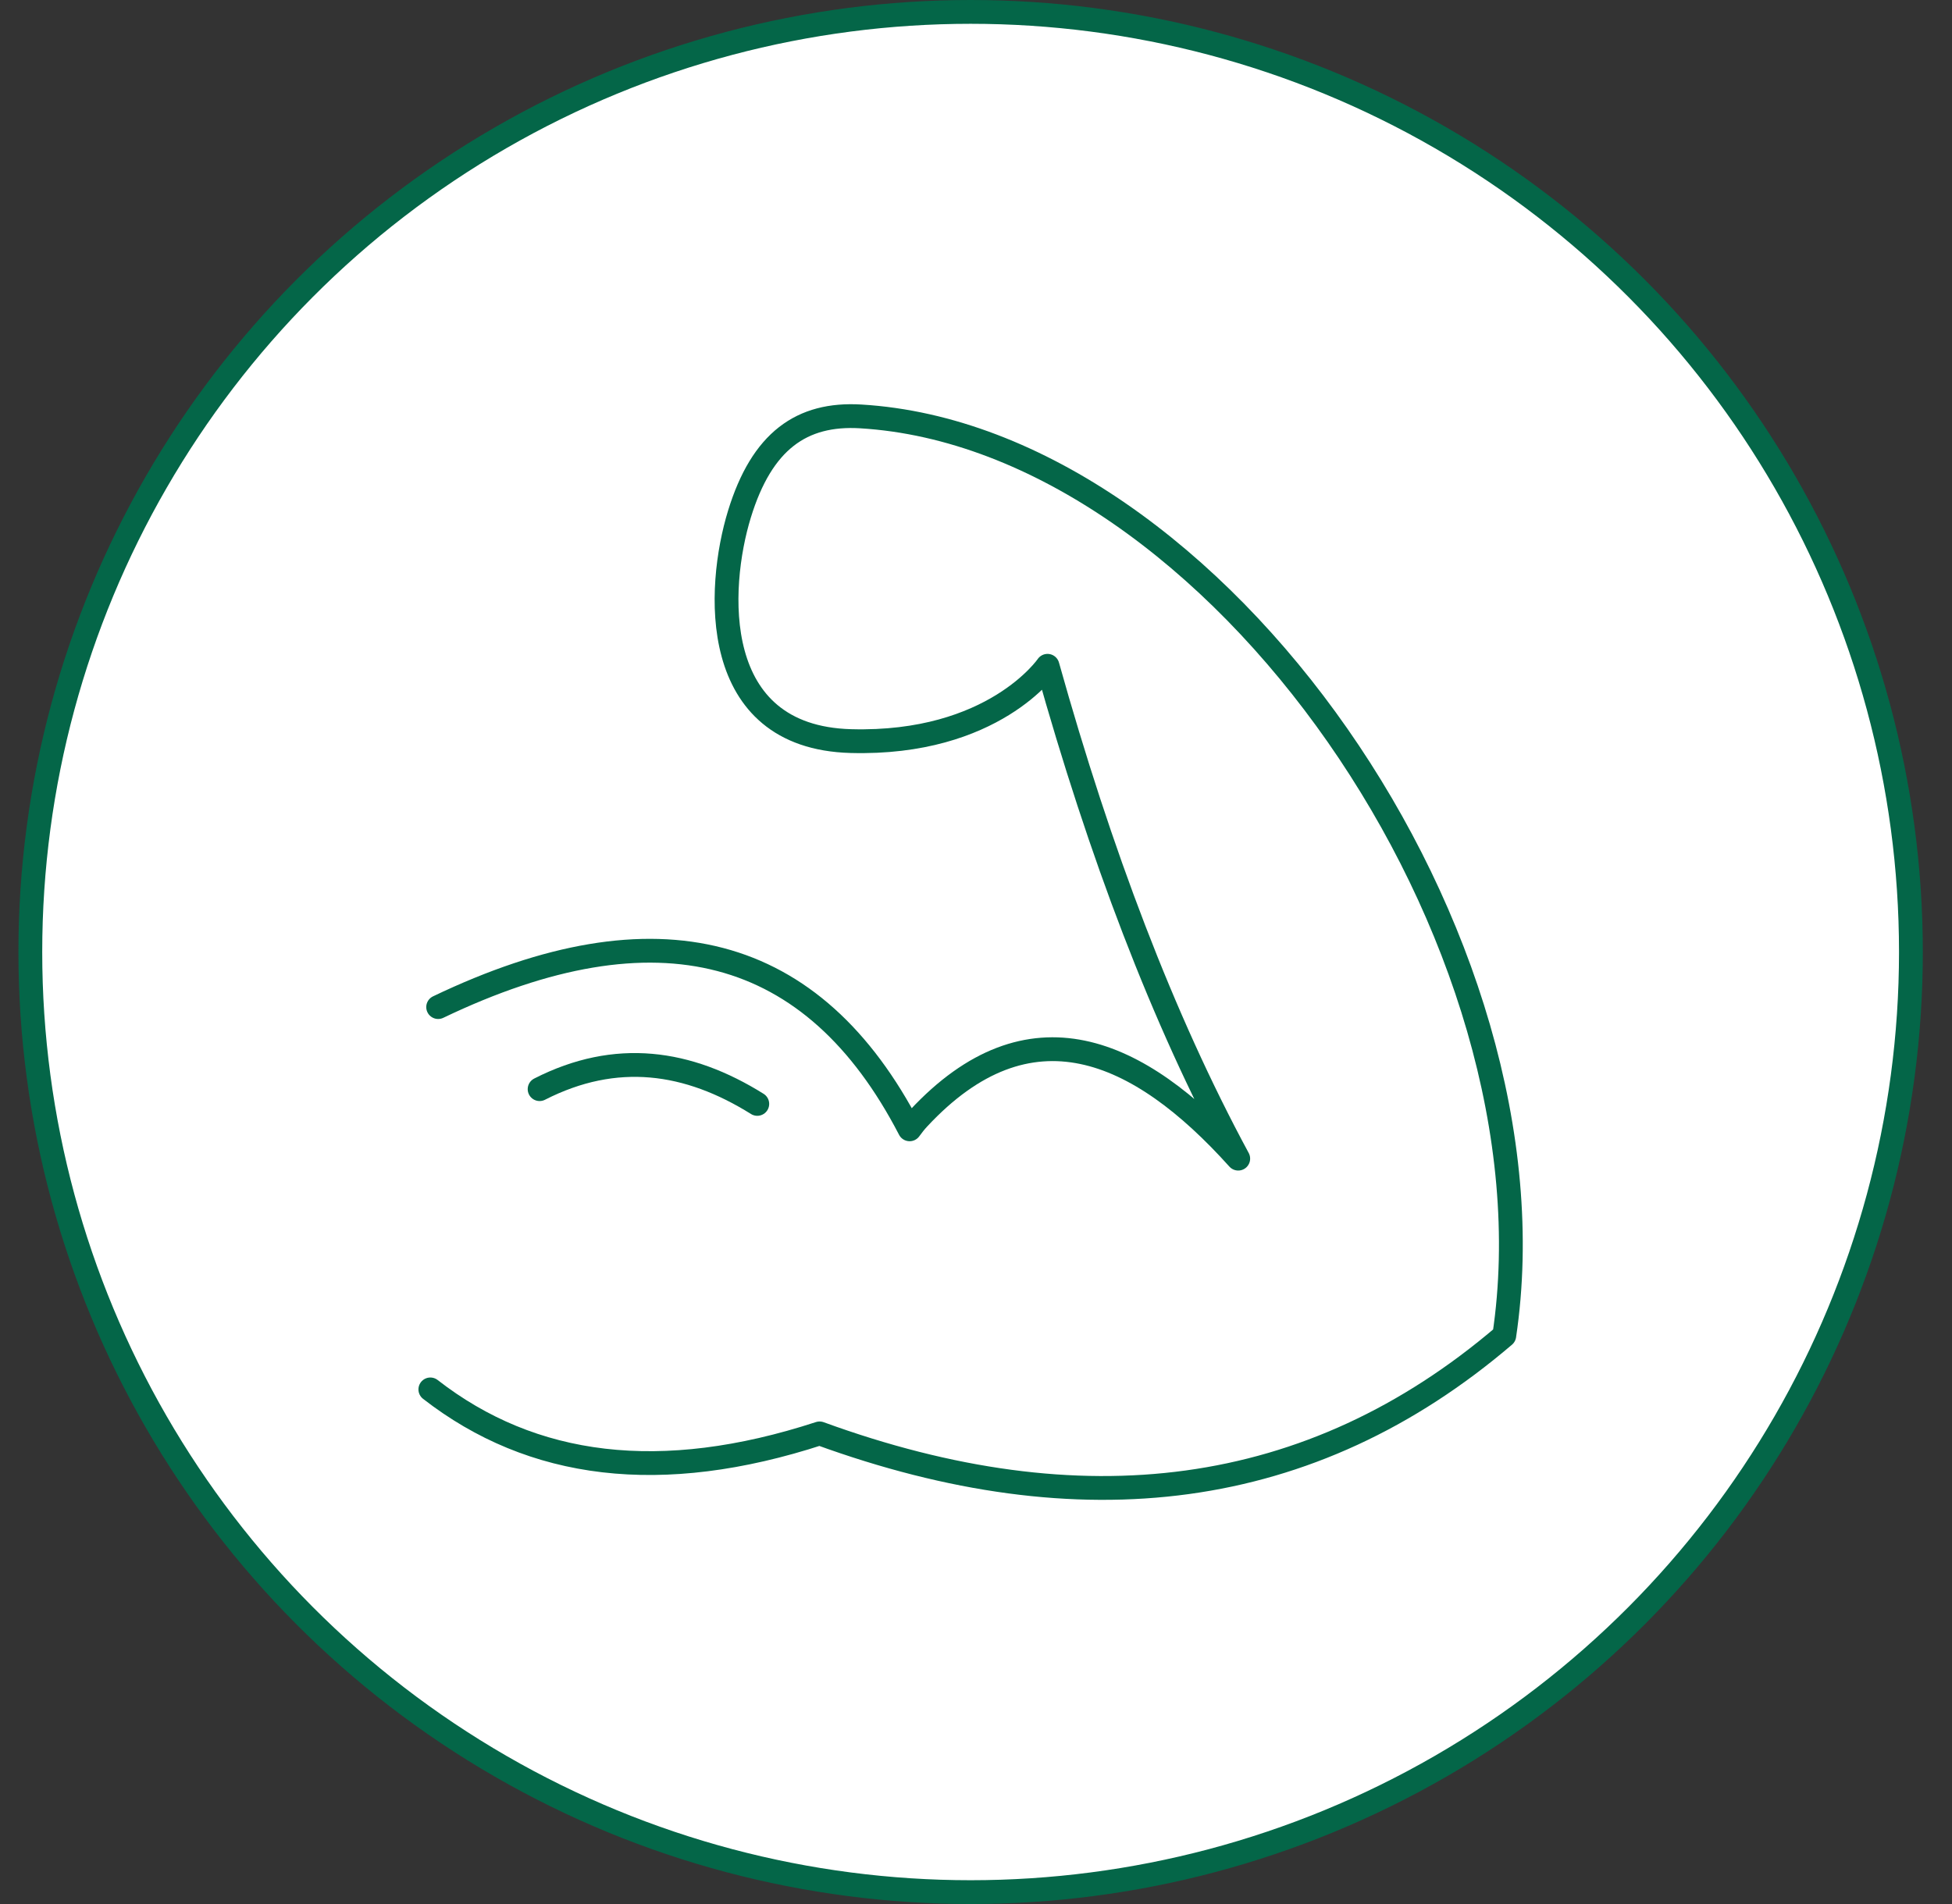 <svg xmlns="http://www.w3.org/2000/svg" fill="none" viewBox="0 0 41 40" height="40" width="41">
<rect x="0" y="0" width="41" height="40" fill="#333333" stroke="none"/>
<path fill="white" d="M20.388 39.581C15.158 39.581 10.241 37.544 6.543 33.846C2.845 30.147 0.809 25.23 0.809 20C0.809 14.77 2.845 9.853 6.543 6.155C10.241 2.457 15.158 0.42 20.388 0.42C25.618 0.42 30.535 2.456 34.233 6.155C37.931 9.854 39.968 14.77 39.968 20C39.968 25.23 37.931 30.147 34.233 33.846C30.535 37.544 25.618 39.581 20.388 39.581Z"></path>
<circle stroke-width="0.5" stroke="#046648" r="19.75" cy="20" cx="20.387"></circle>
<path stroke-linejoin="round" stroke-linecap="round" stroke-width="0.5" stroke="#046648" d="M9.203 21.157C13.808 18.951 17.094 19.841 19.106 23.725C19.166 23.643 19.227 23.564 19.293 23.494C21.617 20.997 23.913 22.01 26.008 24.341C24.421 21.403 23.103 17.918 22.002 13.987C22.002 13.987 20.872 15.65 17.872 15.569C14.873 15.487 15.058 12.343 15.531 10.802C16.003 9.262 16.839 8.674 18.078 8.748C25.526 9.193 32.837 19.739 31.596 28.059C27.527 31.535 22.706 32.114 17.215 30.113C13.886 31.199 11.177 30.853 9.039 29.189"></path>
<path stroke-linejoin="round" stroke-linecap="round" stroke-width="0.5" stroke="#046648" d="M11.334 22.881C12.939 22.062 14.453 22.282 15.906 23.191"></path>
</svg>
